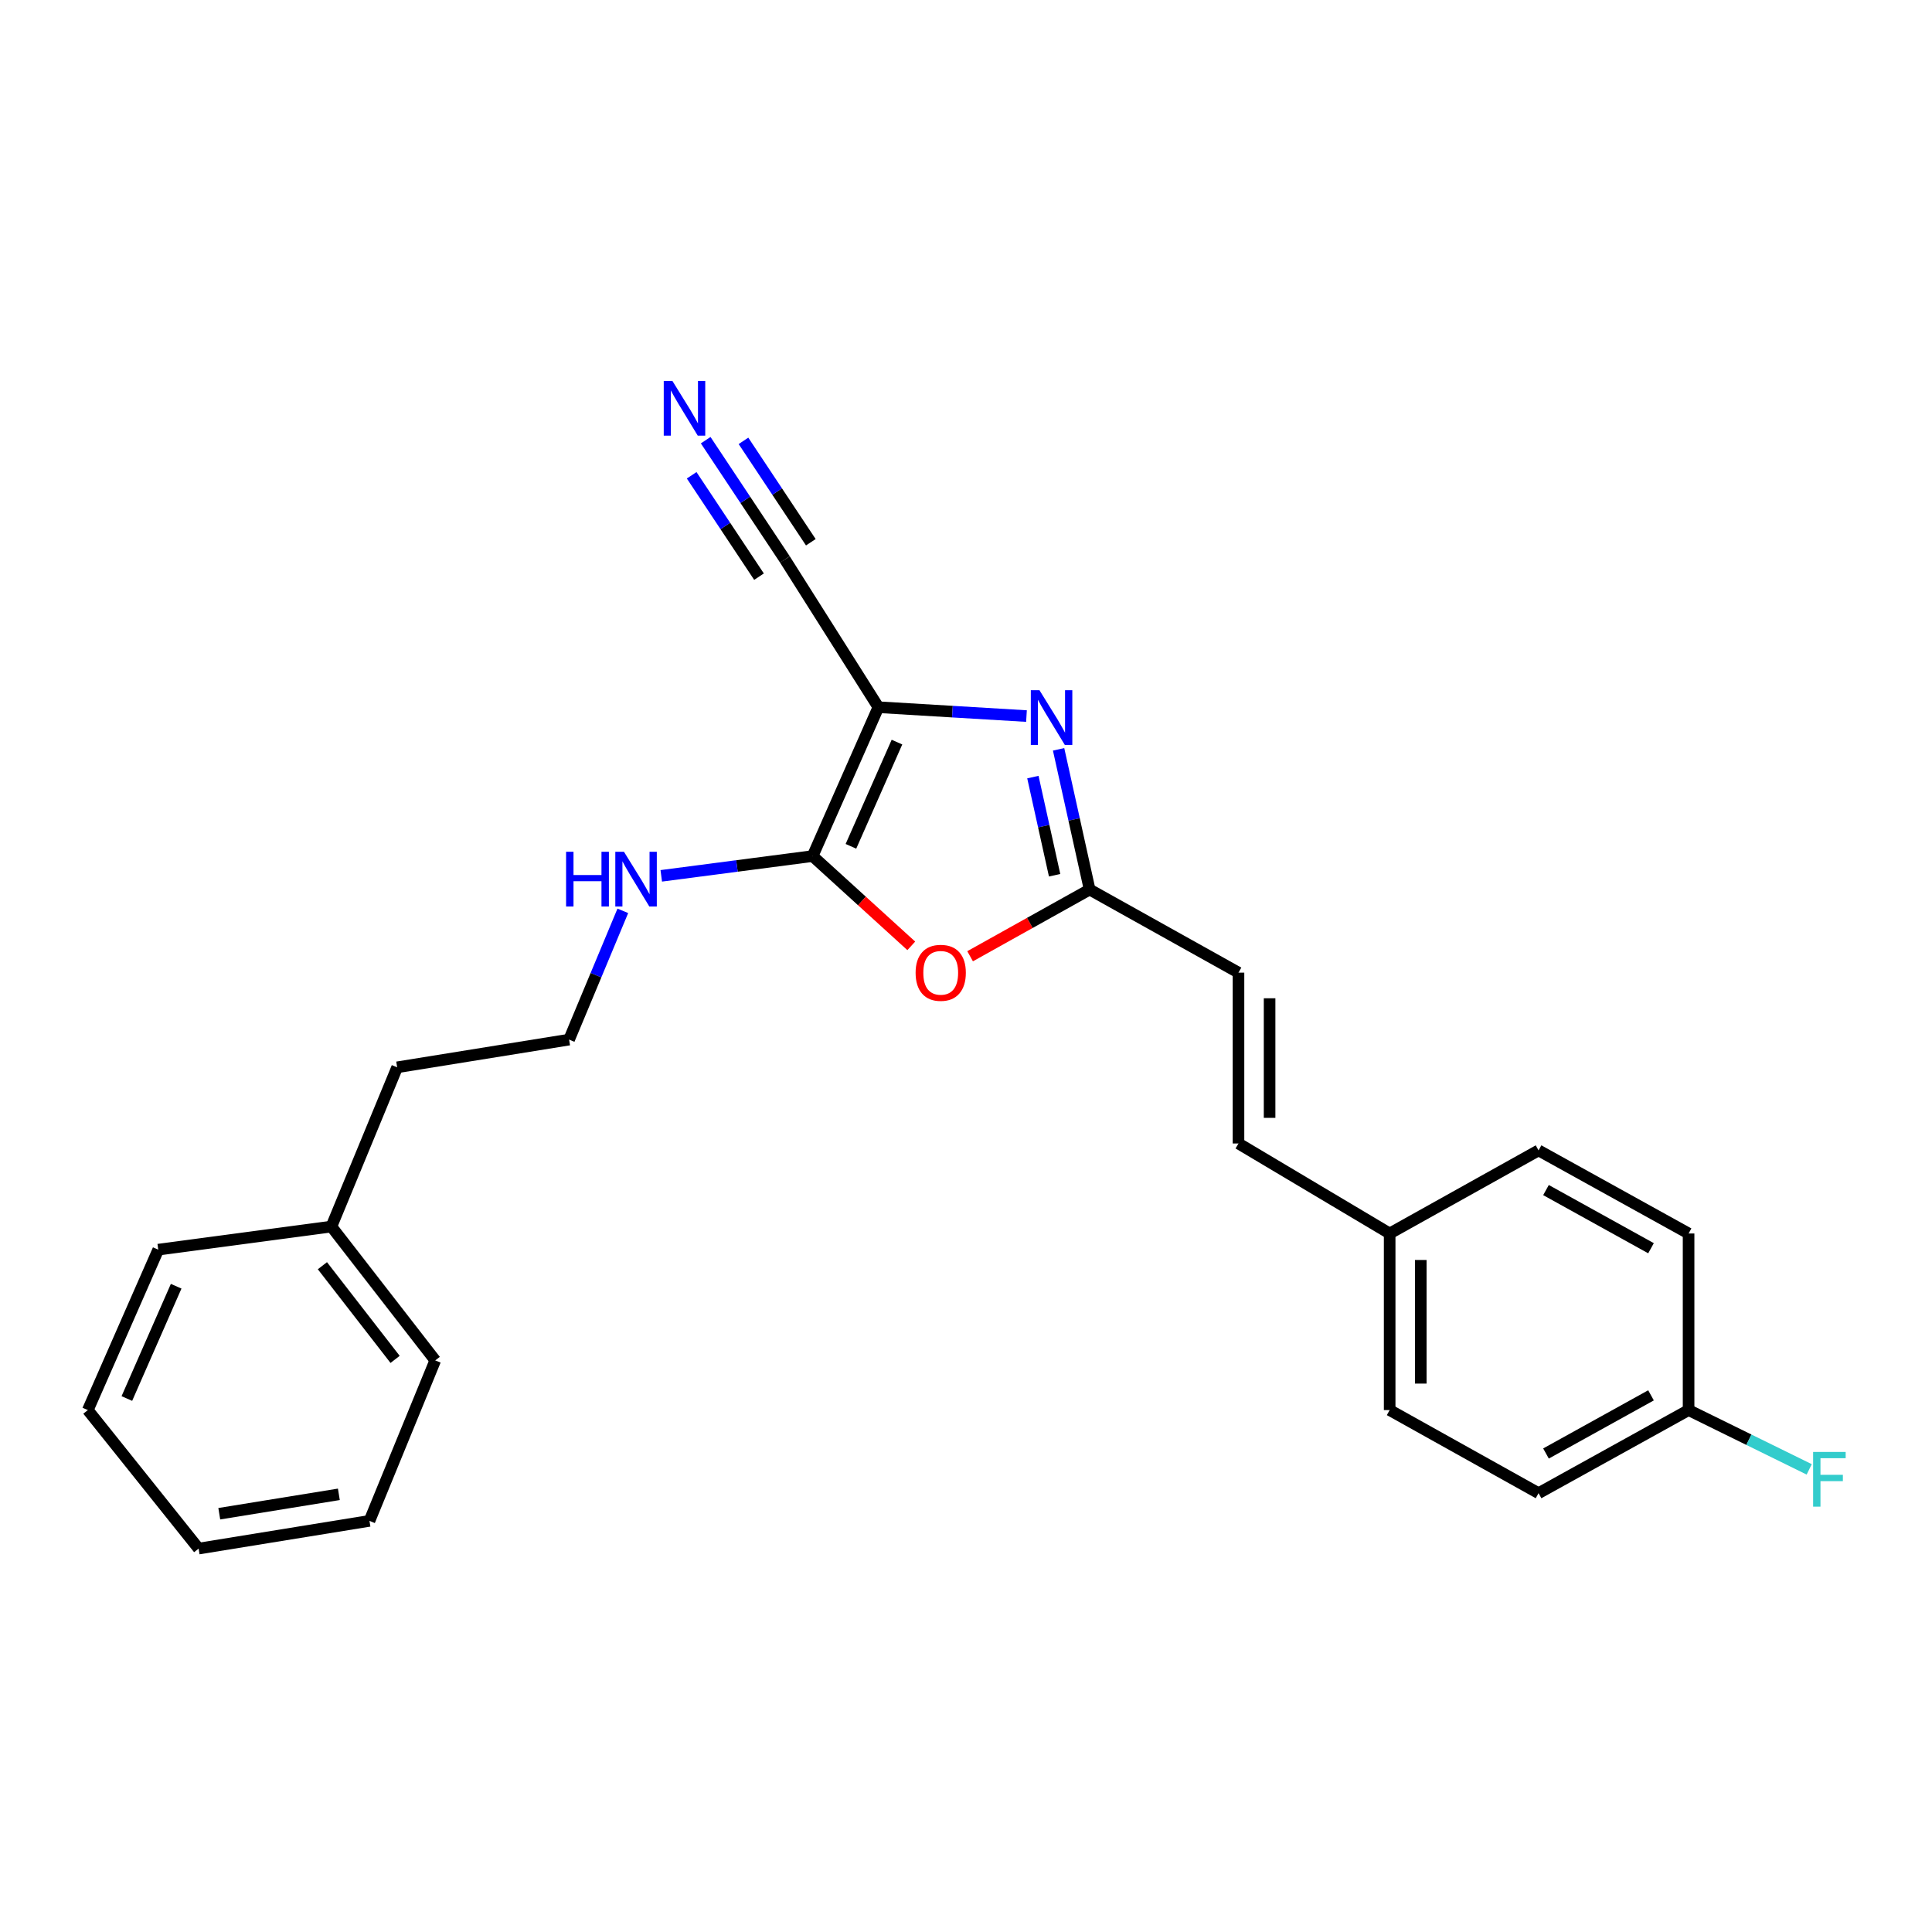 <?xml version='1.0' encoding='iso-8859-1'?>
<svg version='1.1' baseProfile='full'
              xmlns='http://www.w3.org/2000/svg'
                      xmlns:rdkit='http://www.rdkit.org/xml'
                      xmlns:xlink='http://www.w3.org/1999/xlink'
                  xml:space='preserve'
width='1000px' height='1000px' viewBox='0 0 1000 1000'>
<!-- END OF HEADER -->
<rect style='opacity:1.0;fill:#FFFFFF;stroke:none' width='1000' height='1000' x='0' y='0'> </rect>
<path class='bond-0' d='M 454.648,366.049 L 492.976,368.344' style='fill:none;fill-rule:evenodd;stroke:#000000;stroke-width:6px;stroke-linecap:butt;stroke-linejoin:miter;stroke-opacity:1' />
<path class='bond-0' d='M 492.976,368.344 L 531.304,370.638' style='fill:none;fill-rule:evenodd;stroke:#0000FF;stroke-width:6px;stroke-linecap:butt;stroke-linejoin:miter;stroke-opacity:1' />
<path class='bond-1' d='M 454.648,366.049 L 420.609,443.107' style='fill:none;fill-rule:evenodd;stroke:#000000;stroke-width:6px;stroke-linecap:butt;stroke-linejoin:miter;stroke-opacity:1' />
<path class='bond-1' d='M 464.268,384.113 L 440.441,438.053' style='fill:none;fill-rule:evenodd;stroke:#000000;stroke-width:6px;stroke-linecap:butt;stroke-linejoin:miter;stroke-opacity:1' />
<path class='bond-4' d='M 454.648,366.049 L 406.273,289.573' style='fill:none;fill-rule:evenodd;stroke:#000000;stroke-width:6px;stroke-linecap:butt;stroke-linejoin:miter;stroke-opacity:1' />
<path class='bond-3' d='M 547.928,387.855 L 555.96,424.142' style='fill:none;fill-rule:evenodd;stroke:#0000FF;stroke-width:6px;stroke-linecap:butt;stroke-linejoin:miter;stroke-opacity:1' />
<path class='bond-3' d='M 555.96,424.142 L 563.992,460.43' style='fill:none;fill-rule:evenodd;stroke:#000000;stroke-width:6px;stroke-linecap:butt;stroke-linejoin:miter;stroke-opacity:1' />
<path class='bond-3' d='M 534.62,402.22 L 540.242,427.621' style='fill:none;fill-rule:evenodd;stroke:#0000FF;stroke-width:6px;stroke-linecap:butt;stroke-linejoin:miter;stroke-opacity:1' />
<path class='bond-3' d='M 540.242,427.621 L 545.864,453.023' style='fill:none;fill-rule:evenodd;stroke:#000000;stroke-width:6px;stroke-linecap:butt;stroke-linejoin:miter;stroke-opacity:1' />
<path class='bond-2' d='M 420.609,443.107 L 446.142,466.339' style='fill:none;fill-rule:evenodd;stroke:#000000;stroke-width:6px;stroke-linecap:butt;stroke-linejoin:miter;stroke-opacity:1' />
<path class='bond-2' d='M 446.142,466.339 L 471.675,489.572' style='fill:none;fill-rule:evenodd;stroke:#FF0000;stroke-width:6px;stroke-linecap:butt;stroke-linejoin:miter;stroke-opacity:1' />
<path class='bond-8' d='M 420.609,443.107 L 381.439,448.221' style='fill:none;fill-rule:evenodd;stroke:#000000;stroke-width:6px;stroke-linecap:butt;stroke-linejoin:miter;stroke-opacity:1' />
<path class='bond-8' d='M 381.439,448.221 L 342.268,453.334' style='fill:none;fill-rule:evenodd;stroke:#0000FF;stroke-width:6px;stroke-linecap:butt;stroke-linejoin:miter;stroke-opacity:1' />
<path class='bond-24' d='M 502.123,494.954 L 533.057,477.692' style='fill:none;fill-rule:evenodd;stroke:#FF0000;stroke-width:6px;stroke-linecap:butt;stroke-linejoin:miter;stroke-opacity:1' />
<path class='bond-24' d='M 533.057,477.692 L 563.992,460.43' style='fill:none;fill-rule:evenodd;stroke:#000000;stroke-width:6px;stroke-linecap:butt;stroke-linejoin:miter;stroke-opacity:1' />
<path class='bond-6' d='M 563.992,460.43 L 641.04,503.44' style='fill:none;fill-rule:evenodd;stroke:#000000;stroke-width:6px;stroke-linecap:butt;stroke-linejoin:miter;stroke-opacity:1' />
<path class='bond-5' d='M 406.273,289.573 L 385.766,258.704' style='fill:none;fill-rule:evenodd;stroke:#000000;stroke-width:6px;stroke-linecap:butt;stroke-linejoin:miter;stroke-opacity:1' />
<path class='bond-5' d='M 385.766,258.704 L 365.259,227.835' style='fill:none;fill-rule:evenodd;stroke:#0000FF;stroke-width:6px;stroke-linecap:butt;stroke-linejoin:miter;stroke-opacity:1' />
<path class='bond-5' d='M 419.682,280.665 L 402.251,254.426' style='fill:none;fill-rule:evenodd;stroke:#000000;stroke-width:6px;stroke-linecap:butt;stroke-linejoin:miter;stroke-opacity:1' />
<path class='bond-5' d='M 402.251,254.426 L 384.821,228.187' style='fill:none;fill-rule:evenodd;stroke:#0000FF;stroke-width:6px;stroke-linecap:butt;stroke-linejoin:miter;stroke-opacity:1' />
<path class='bond-5' d='M 392.863,298.481 L 375.433,272.242' style='fill:none;fill-rule:evenodd;stroke:#000000;stroke-width:6px;stroke-linecap:butt;stroke-linejoin:miter;stroke-opacity:1' />
<path class='bond-5' d='M 375.433,272.242 L 358.002,246.003' style='fill:none;fill-rule:evenodd;stroke:#0000FF;stroke-width:6px;stroke-linecap:butt;stroke-linejoin:miter;stroke-opacity:1' />
<path class='bond-7' d='M 641.04,503.44 L 641.04,591.865' style='fill:none;fill-rule:evenodd;stroke:#000000;stroke-width:6px;stroke-linecap:butt;stroke-linejoin:miter;stroke-opacity:1' />
<path class='bond-7' d='M 657.139,516.704 L 657.139,578.601' style='fill:none;fill-rule:evenodd;stroke:#000000;stroke-width:6px;stroke-linecap:butt;stroke-linejoin:miter;stroke-opacity:1' />
<path class='bond-9' d='M 641.04,591.865 L 719.287,638.451' style='fill:none;fill-rule:evenodd;stroke:#000000;stroke-width:6px;stroke-linecap:butt;stroke-linejoin:miter;stroke-opacity:1' />
<path class='bond-16' d='M 322.375,471.447 L 308.467,504.772' style='fill:none;fill-rule:evenodd;stroke:#0000FF;stroke-width:6px;stroke-linecap:butt;stroke-linejoin:miter;stroke-opacity:1' />
<path class='bond-16' d='M 308.467,504.772 L 294.559,538.096' style='fill:none;fill-rule:evenodd;stroke:#000000;stroke-width:6px;stroke-linecap:butt;stroke-linejoin:miter;stroke-opacity:1' />
<path class='bond-12' d='M 719.287,638.451 L 796.354,595.442' style='fill:none;fill-rule:evenodd;stroke:#000000;stroke-width:6px;stroke-linecap:butt;stroke-linejoin:miter;stroke-opacity:1' />
<path class='bond-13' d='M 719.287,638.451 L 719.287,729.854' style='fill:none;fill-rule:evenodd;stroke:#000000;stroke-width:6px;stroke-linecap:butt;stroke-linejoin:miter;stroke-opacity:1' />
<path class='bond-13' d='M 735.386,652.162 L 735.386,716.144' style='fill:none;fill-rule:evenodd;stroke:#000000;stroke-width:6px;stroke-linecap:butt;stroke-linejoin:miter;stroke-opacity:1' />
<path class='bond-10' d='M 874.011,729.854 L 796.354,772.864' style='fill:none;fill-rule:evenodd;stroke:#000000;stroke-width:6px;stroke-linecap:butt;stroke-linejoin:miter;stroke-opacity:1' />
<path class='bond-10' d='M 854.562,722.223 L 800.203,752.33' style='fill:none;fill-rule:evenodd;stroke:#000000;stroke-width:6px;stroke-linecap:butt;stroke-linejoin:miter;stroke-opacity:1' />
<path class='bond-11' d='M 874.011,729.854 L 905.226,745.2' style='fill:none;fill-rule:evenodd;stroke:#000000;stroke-width:6px;stroke-linecap:butt;stroke-linejoin:miter;stroke-opacity:1' />
<path class='bond-11' d='M 905.226,745.2 L 936.441,760.545' style='fill:none;fill-rule:evenodd;stroke:#33CCCC;stroke-width:6px;stroke-linecap:butt;stroke-linejoin:miter;stroke-opacity:1' />
<path class='bond-25' d='M 874.011,729.854 L 874.011,638.451' style='fill:none;fill-rule:evenodd;stroke:#000000;stroke-width:6px;stroke-linecap:butt;stroke-linejoin:miter;stroke-opacity:1' />
<path class='bond-14' d='M 796.354,595.442 L 874.011,638.451' style='fill:none;fill-rule:evenodd;stroke:#000000;stroke-width:6px;stroke-linecap:butt;stroke-linejoin:miter;stroke-opacity:1' />
<path class='bond-14' d='M 800.203,615.976 L 854.562,646.083' style='fill:none;fill-rule:evenodd;stroke:#000000;stroke-width:6px;stroke-linecap:butt;stroke-linejoin:miter;stroke-opacity:1' />
<path class='bond-15' d='M 719.287,729.854 L 796.354,772.864' style='fill:none;fill-rule:evenodd;stroke:#000000;stroke-width:6px;stroke-linecap:butt;stroke-linejoin:miter;stroke-opacity:1' />
<path class='bond-18' d='M 294.559,538.096 L 205.571,552.441' style='fill:none;fill-rule:evenodd;stroke:#000000;stroke-width:6px;stroke-linecap:butt;stroke-linejoin:miter;stroke-opacity:1' />
<path class='bond-17' d='M 171.532,634.874 L 205.571,552.441' style='fill:none;fill-rule:evenodd;stroke:#000000;stroke-width:6px;stroke-linecap:butt;stroke-linejoin:miter;stroke-opacity:1' />
<path class='bond-19' d='M 171.532,634.874 L 225.282,704.142' style='fill:none;fill-rule:evenodd;stroke:#000000;stroke-width:6px;stroke-linecap:butt;stroke-linejoin:miter;stroke-opacity:1' />
<path class='bond-19' d='M 166.876,655.133 L 204.501,703.621' style='fill:none;fill-rule:evenodd;stroke:#000000;stroke-width:6px;stroke-linecap:butt;stroke-linejoin:miter;stroke-opacity:1' />
<path class='bond-20' d='M 171.532,634.874 L 81.908,646.823' style='fill:none;fill-rule:evenodd;stroke:#000000;stroke-width:6px;stroke-linecap:butt;stroke-linejoin:miter;stroke-opacity:1' />
<path class='bond-21' d='M 225.282,704.142 L 191.234,787.2' style='fill:none;fill-rule:evenodd;stroke:#000000;stroke-width:6px;stroke-linecap:butt;stroke-linejoin:miter;stroke-opacity:1' />
<path class='bond-22' d='M 81.908,646.823 L 45.455,729.854' style='fill:none;fill-rule:evenodd;stroke:#000000;stroke-width:6px;stroke-linecap:butt;stroke-linejoin:miter;stroke-opacity:1' />
<path class='bond-22' d='M 91.181,665.749 L 65.663,723.871' style='fill:none;fill-rule:evenodd;stroke:#000000;stroke-width:6px;stroke-linecap:butt;stroke-linejoin:miter;stroke-opacity:1' />
<path class='bond-26' d='M 191.234,787.2 L 102.809,801.546' style='fill:none;fill-rule:evenodd;stroke:#000000;stroke-width:6px;stroke-linecap:butt;stroke-linejoin:miter;stroke-opacity:1' />
<path class='bond-26' d='M 175.392,773.462 L 113.495,783.503' style='fill:none;fill-rule:evenodd;stroke:#000000;stroke-width:6px;stroke-linecap:butt;stroke-linejoin:miter;stroke-opacity:1' />
<path class='bond-23' d='M 45.455,729.854 L 102.809,801.546' style='fill:none;fill-rule:evenodd;stroke:#000000;stroke-width:6px;stroke-linecap:butt;stroke-linejoin:miter;stroke-opacity:1' />
<path  class='atom-1' d='M 538.029 357.255
L 547.309 372.255
Q 548.229 373.735, 549.709 376.415
Q 551.189 379.095, 551.269 379.255
L 551.269 357.255
L 555.029 357.255
L 555.029 385.575
L 551.149 385.575
L 541.189 369.175
Q 540.029 367.255, 538.789 365.055
Q 537.589 362.855, 537.229 362.175
L 537.229 385.575
L 533.549 385.575
L 533.549 357.255
L 538.029 357.255
' fill='#0000FF'/>
<path  class='atom-3' d='M 473.916 503.52
Q 473.916 496.72, 477.276 492.92
Q 480.636 489.12, 486.916 489.12
Q 493.196 489.12, 496.556 492.92
Q 499.916 496.72, 499.916 503.52
Q 499.916 510.4, 496.516 514.32
Q 493.116 518.2, 486.916 518.2
Q 480.676 518.2, 477.276 514.32
Q 473.916 510.44, 473.916 503.52
M 486.916 515
Q 491.236 515, 493.556 512.12
Q 495.916 509.2, 495.916 503.52
Q 495.916 497.96, 493.556 495.16
Q 491.236 492.32, 486.916 492.32
Q 482.596 492.32, 480.236 495.12
Q 477.916 497.92, 477.916 503.52
Q 477.916 509.24, 480.236 512.12
Q 482.596 515, 486.916 515
' fill='#FF0000'/>
<path  class='atom-6' d='M 348.033 197.166
L 357.313 212.166
Q 358.233 213.646, 359.713 216.326
Q 361.193 219.006, 361.273 219.166
L 361.273 197.166
L 365.033 197.166
L 365.033 225.486
L 361.153 225.486
L 351.193 209.086
Q 350.033 207.166, 348.793 204.966
Q 347.593 202.766, 347.233 202.086
L 347.233 225.486
L 343.553 225.486
L 343.553 197.166
L 348.033 197.166
' fill='#0000FF'/>
<path  class='atom-9' d='M 293.004 440.877
L 296.844 440.877
L 296.844 452.917
L 311.324 452.917
L 311.324 440.877
L 315.164 440.877
L 315.164 469.197
L 311.324 469.197
L 311.324 456.117
L 296.844 456.117
L 296.844 469.197
L 293.004 469.197
L 293.004 440.877
' fill='#0000FF'/>
<path  class='atom-9' d='M 322.964 440.877
L 332.244 455.877
Q 333.164 457.357, 334.644 460.037
Q 336.124 462.717, 336.204 462.877
L 336.204 440.877
L 339.964 440.877
L 339.964 469.197
L 336.084 469.197
L 326.124 452.797
Q 324.964 450.877, 323.724 448.677
Q 322.524 446.477, 322.164 445.797
L 322.164 469.197
L 318.484 469.197
L 318.484 440.877
L 322.964 440.877
' fill='#0000FF'/>
<path  class='atom-12' d='M 938.471 751.522
L 955.311 751.522
L 955.311 754.762
L 942.271 754.762
L 942.271 763.362
L 953.871 763.362
L 953.871 766.642
L 942.271 766.642
L 942.271 779.842
L 938.471 779.842
L 938.471 751.522
' fill='#33CCCC'/>
</svg>
